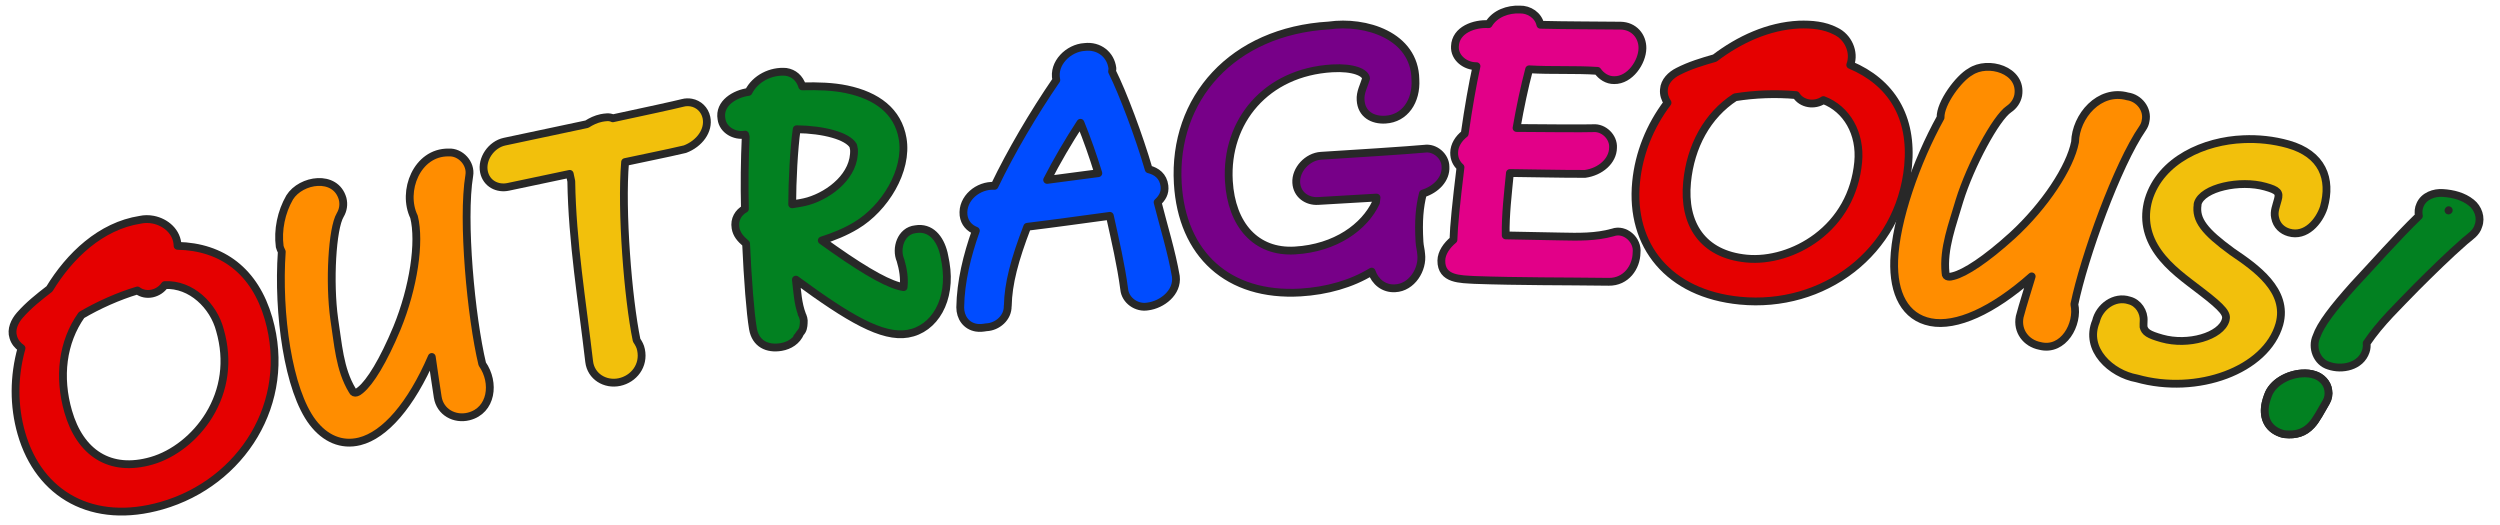 <?xml version='1.0' encoding='utf-8'?>
<!-- Generator: imaengine 6.0 via VectorQ app -->
<svg xmlns:xlink="http://www.w3.org/1999/xlink" xmlns="http://www.w3.org/2000/svg" viewBox="0,0,800,168" style="enable-background:new 0 0 800 168;" version="1.1">
<defs/>
<g id="word">
<path d="M48.98,70.293C47.622,70.03 46.218,70.032 44.886,70.324C32.216,72.29 22.238,81.882 15.824,92.449C12.434,95.062 9.138,97.672 6.324,100.886C4.691,102.775 3.435,105.377 4.261,107.917C4.696,109.425 5.687,110.596 6.886,111.417C4.374,120.434 4.32,129.895 6.855,138.699C12.515,158.348 29.724,168.149 51.793,161.792C77.372,154.425 93.692,128.832 85.949,101.949C81.571,86.75 71.092,78.976 56.824,78.668C56.727,74.198 53.056,71.079 48.98,70.293ZM52.73,91.23C61.187,90.811 68.354,97.847 70.386,105.667C73.2,115.436 71.791,124.847 66.918,132.824C62.529,140.006 55.591,145.41 48.511,147.449C35.194,151.284 25.634,144.928 21.824,131.699C18.641,120.647 19.936,109.512 26.074,100.824C31.415,97.678 37.825,94.787 43.98,92.949C46.782,95.036 50.818,94.009 52.73,91.23Z" stroke="#282828" stroke-width="2.5" stroke-linecap="round" fill="#E50000" stroke-linejoin="round"/>
<path d="M548.74,18.59C544.68,19.751 540.706,20.936 536.958,22.871C534.717,23.994 532.623,25.988 532.458,28.652C532.306,30.221 532.797,31.666 533.615,32.871C527.963,40.326 524.439,49.124 523.552,58.246C521.573,78.596 533.943,93.991 556.802,96.215C583.3,98.792 607.875,81.026 610.583,53.183C612.116,37.427 605.25,26.319 592.083,20.777C593.614,16.637 591.363,11.815 587.427,9.964C583.789,8.066 579.688,7.75 575.677,7.871C565.82,8.35 556.502,12.688 548.74,18.59ZM583.49,32.027C590.9,34.829 595.519,42.667 594.615,51.965C593.631,62.08 588.84,70.316 581.365,75.933C574.634,80.991 566.2,83.459 558.865,82.746C544.841,81.382 538.562,71.666 539.865,58.277C540.979,46.823 546.304,36.935 555.24,31.121C561.719,30.099 568.19,29.857 574.74,30.433C576.585,33.383 580.7,33.906 583.49,32.027Z" stroke="#282828" stroke-width="2.5" stroke-linecap="round" fill="#E50000" stroke-linejoin="round"/>
<path d="M239.531,29.415C235.259,29.983 229.961,32.994 230.875,38.072C231.325,41.626 235.151,43.677 238.437,43.072C238.509,43.294 238.533,43.547 238.625,43.759C238.279,51.184 238.194,59.353 238.375,66.822C236.303,67.96 234.904,70.175 235.375,72.947C235.724,75.002 236.866,76.355 238.75,77.978C239.269,89.484 240.088,100.163 240.937,105.165C241.768,110.062 245.588,111.784 249.969,111.04C252.629,110.589 255.014,109.094 256.125,106.478C256.972,105.703 257.141,104.478 257.187,103.384C257.319,102.333 257.02,101.296 256.5,100.384C256.523,100.428 256.613,100.573 256.656,100.665C255.291,97.073 255.143,93.262 254.687,89.478C271.716,101.984 282.351,108.173 290.5,106.79C299.033,105.342 304.622,96.051 302.594,84.103C302.394,83.088 302.231,82.082 302,81.072C300.808,76.202 297.767,72.538 292.969,73.353C288.278,73.843 286.531,79.51 288.156,83.29C288.981,86.067 289.472,88.973 289.156,91.884C285.068,91.297 278,87.542 266.844,79.697C266.311,79.322 264.472,78.019 262.969,76.947C266.769,75.747 270.474,74.255 273.937,72.165C283.069,66.723 290.586,54.617 288.844,44.353C287.36,35.614 280.633,30.605 270.906,28.572C266.539,27.658 261.799,27.518 256.719,27.634C255.89,24.953 253.942,23.371 251.562,23.009C246.783,22.561 241.715,25.064 239.531,29.415ZM273.031,46.634C273.108,46.899 273.16,47.139 273.281,47.853C273.675,56.051 265.644,62.272 258.687,64.353C256.995,64.855 255.203,65.105 253.5,65.384C253.528,57.866 254.043,47.574 254.937,41.353L254.937,41.353C263.65,41.465 271.237,43.536 273.031,46.634ZM255.875,106.821C255.773,107.287 255.357,107.586 255.062,107.915C255.402,107.632 255.602,107.169 255.875,106.821L255.875,106.821Z" stroke="#282828" stroke-width="2.5" stroke-linecap="round" fill="#028121" stroke-linejoin="round"/>
<path  d="M132.48,69.386C134.502,77.447 132.354,91.992 127.043,104.949C122.636,115.547 118.426,122.321 115.386,124.792C114.675,125.43 113.315,126.309 112.761,124.98C108.579,118.085 108.198,109.862 106.949,102.042C105.329,90.348 106.295,73.096 108.855,68.824C109.824,67.206 110.08,65.374 109.636,63.605C107.383,55.683 96.339,57.37 92.699,63.167C90.008,67.841 88.809,73.56 89.511,78.918C89.655,79.492 89.908,80.024 90.168,80.543C88.82,100.194 92.161,124.885 100.105,135.23C104.001,140.303 109.256,142.697 115.105,141.23C123.165,139.209 131.539,129.618 138.168,114.23C138.847,118.683 139.141,121.255 140.074,127.105C140.839,131.893 145.489,134.388 149.98,133.261C157.372,131.408 158.523,122.469 154.324,116.48C150.741,101.523 147.806,70.321 150.168,56.167C150.833,52.347 147.39,48.547 143.511,48.792C133.392,48.704 128.521,61.189 132.48,69.386Z" stroke="#282828" stroke-width="2.5" stroke-linecap="round" fill="#FF8D00" stroke-linejoin="round"/>
<path  d="M218.499,32.92C216.328,33.484 206.102,35.724 196.093,37.858C194.959,37.293 193.605,37.55 192.405,37.764C190.698,38.126 189.169,38.853 187.811,39.733L161.468,45.327C157.155,46.24 154.008,50.924 154.874,55.014C155.677,58.805 159.214,60.517 162.624,59.795L182.311,55.639L182.811,58.014C183.111,77.471 186.288,96.349 188.53,115.702C189.096,120.524 193.68,123.225 198.218,122.264C202.807,121.292 206.198,116.995 205.124,111.92C204.923,110.794 204.328,109.77 203.718,108.858C200.953,95.5 198.721,67.375 200.03,51.858C206.411,50.466 212.835,49.23 219.186,47.733C223.786,45.995 226.945,41.781 226.061,37.608C225.522,35.058 223.58,33.264 221.218,32.827L221.218,32.827C220.321,32.658 219.362,32.689 218.499,32.92Z" stroke="#282828" stroke-width="2.5" stroke-linecap="round" fill="#F2C00C" stroke-linejoin="round"/>
<path  d="M438.927,86.908C440.023,90.175 442.837,92.463 446.427,92.251C451.812,92.013 455.409,86.17 454.77,81.283C454.683,79.956 454.305,78.728 454.239,77.408C453.84,70.632 454.249,66.278 455.333,61.939C459.585,60.609 462.782,57.264 462.552,53.345C462.529,49.928 459.109,47.087 455.833,47.595C451.715,48.003 430.462,49.393 422.77,49.845C418.37,50.104 414.556,54.296 414.802,58.47C415.029,62.338 418.291,64.519 421.77,64.314L440.489,63.22C440.438,63.614 440.361,64.412 440.302,64.814C436.678,72.547 427.495,79.385 414.364,80.158C401.927,80.889 394.063,71.977 393.239,57.97C392.111,38.799 405.204,23.116 426.27,21.876C433.087,21.475 436.983,23.215 437.145,25.126C436.462,27.415 435.206,29.563 435.395,32.033C435.662,36.559 439.232,38.524 443.333,38.283C449.552,37.917 453.337,32.382 452.927,25.408C452.689,11.276 436.878,6.495 425.239,8.158L425.239,8.158C394.374,9.974 375.296,31.531 376.895,58.72C378.229,81.389 392.976,94.958 416.145,93.595C424.549,93.101 432.512,90.841 438.927,86.908Z" stroke="#282828" stroke-width="2.5" stroke-linecap="round" fill="#770088" stroke-linejoin="round"/>
<path  d="M465.577,14.832C465.368,18.588 469.026,21.241 472.483,21.176C471.189,27.118 469.917,34.28 468.702,42.801C466.757,44.307 465.36,46.471 465.327,48.863C465.299,50.846 466.112,52.418 467.358,53.52C465.961,65.047 465.215,72.338 465.108,76.738C462.953,78.507 461.267,80.92 461.233,83.363C461.14,89.575 467.519,89.301 471.795,89.582C486.278,90.095 500.41,89.99 514.795,90.176C520.385,90.253 523.638,85.473 523.702,80.863C524.207,76.822 519.995,72.976 516.077,74.395C510.625,75.923 505.043,75.796 499.483,75.676C494.242,75.593 486.713,75.425 481.827,75.332C481.714,68.602 482.533,62.059 483.17,55.363C491.19,55.441 499.218,55.673 507.233,55.645C512.103,54.964 516.111,51.535 516.17,47.27C516.396,43.828 513.156,40.751 509.827,41.02C506.969,41.123 495.257,41.052 485.295,40.957C486.443,34.347 487.853,27.714 489.327,22.176C496.694,22.616 503.895,22.193 511.202,22.676C512.399,24.406 514.379,25.698 516.545,25.645C521.604,25.715 525.516,19.862 525.577,15.457C525.63,11.579 522.868,8.267 518.545,8.207C509.931,8.105 501.426,8.137 492.92,7.926C492.268,4.899 489.327,2.975 486.327,3.051C482.526,2.896 478.405,4.344 476.358,7.738C471.873,7.441 465.757,9.494 465.577,14.832Z" stroke="#282828" stroke-width="2.5" stroke-linecap="round" fill="#E20088" stroke-linejoin="round"/>
<path  d="M620.985,37.628C613.209,51.636 606.577,70.581 606.141,83.347C605.778,93.974 609.629,101.501 617.798,103.097C625.953,104.69 637.604,99.558 650.141,88.441C648.885,92.74 647.401,97.17 646.298,101.378C645.399,105.979 648.372,109.832 652.766,110.691C660.325,112.617 665.193,103.665 663.798,97.378C666.901,82.322 677.52,52.788 685.673,40.972C686.14,40.295 686.473,39.492 686.579,38.691C687.415,34.971 684.48,31.337 680.829,30.847C671.754,28.334 664.228,37.213 664.016,45.441C662.423,53.597 654.327,65.841 644.016,75.316C635.526,83.039 628.818,87.4 625.016,88.347C624.108,88.622 622.511,88.841 622.579,87.409C621.756,79.391 624.857,71.774 627.048,64.159C630.547,52.884 638.726,37.689 642.86,34.91C644.424,33.856 645.479,32.294 645.829,30.503C647.171,22.363 636.094,19.186 630.516,22.972C626.859,24.979 620.83,32.995 620.985,37.628Z" stroke="#282828" stroke-width="2.5" stroke-linecap="round" fill="#FF8D00" stroke-linejoin="round"/>
<path  d="M690.619,80.736C694.243,85.859 699.517,89.513 704.307,93.205C711.809,98.919 712.723,100.592 712.213,102.392C710.734,107.616 700.198,110.675 691.807,108.298C687.442,107.062 686.383,106.275 685.932,104.611C685.878,103.967 685.974,103.352 685.963,102.705C686.157,99.818 684.251,96.853 681.369,96.142C676.618,94.59 671.776,98.215 670.713,102.798C666.939,111.795 675.567,119.621 683.744,121.08C703.06,126.55 725.223,118.484 729.401,103.736C732.373,92.95 721.749,85.609 714.276,80.548C705.441,74.115 702.498,70.344 703.244,65.486L703.213,65.486C703.234,65.371 703.259,65.235 703.276,65.111C704.805,60.046 716.793,57.439 724.901,59.736C728.963,60.886 729.554,61.616 728.901,63.923C728.436,65.787 727.557,67.68 728.026,69.642C728.513,72.21 730.319,73.785 732.463,74.392C737.831,75.975 742.137,70.897 743.619,66.361C746.218,57.185 743.149,49.262 732.244,46.173C727.51,44.832 722.612,44.333 717.869,44.548C705.513,45.031 691.392,51.1 687.526,63.892C685.797,69.996 687.003,75.636 690.619,80.736Z" stroke="#282828" stroke-width="2.5" stroke-linecap="round" fill="#F2C00C" stroke-linejoin="round"/>
<path d="M774.043,69.105C766.762,76.184 760.11,83.817 753.136,91.261C746.478,98.712 742.566,103.849 741.261,107.667C739.659,111.211 741.379,115.907 745.261,117.042C749.437,118.47 755.372,117.336 757.043,112.449C757.358,111.527 757.396,110.68 757.324,109.824C761.775,103.192 767.648,97.728 773.199,91.949C778.285,86.876 783.362,81.879 788.699,77.199C790.347,75.76 792.438,74.572 793.074,72.293C794.09,69.652 793.008,66.574 790.824,64.855C788.264,62.798 784.99,61.978 781.761,61.761C778.919,61.541 775.638,62.72 774.449,65.511C773.909,66.634 773.824,67.892 774.043,69.105ZM783.574,67.261L783.605,67.293C783.588,67.305 783.529,67.342 783.511,67.355C783.534,67.332 783.55,67.284 783.574,67.261L783.574,67.261Z" stroke="#282828" stroke-width="2.5" stroke-linecap="round" fill="#028121" stroke-linejoin="round"/>
<path d="M338.025,25.604C330.672,36.334 323.497,48.534 318.244,59.479C313.075,59.137 307.75,63.438 308.338,68.885C308.646,71.395 310.259,73.051 312.275,73.823C309.48,81.678 307.396,90.153 307.275,98.354C307.275,101.522 309.124,104.299 312.4,104.854C313.473,105.05 314.574,104.9 315.619,104.729C319.182,104.59 322.57,101.651 322.463,97.916L322.494,97.916C322.623,90.776 324.661,83.135 328.713,72.573C337.633,71.488 346.303,70.26 355.15,69.073C356.858,76.838 358.723,84.76 359.744,92.541C360.082,96.165 363.786,98.692 367.275,98.073C371.84,97.512 376.911,93.622 376.275,88.448C374.867,80.329 372.427,72.662 370.431,64.729C371.852,63.421 372.905,61.809 372.619,59.479C372.235,56.352 370.107,54.795 367.588,54.166C364.471,43.458 359.304,29.766 355.869,22.885C355.866,22.53 356.008,22.191 355.963,21.823C355.431,17.499 351.699,14.471 347.056,15.041C341.944,15.329 336.825,20.227 338.025,25.604ZM345.744,39.291C347.88,44.557 349.713,49.775 351.463,55.416L335.088,57.572C338.093,51.703 341.845,45.237 345.744,39.291L345.744,39.291Z" stroke="#282828" stroke-width="2.5" stroke-linecap="round" fill="#004CFF" stroke-linejoin="round"/>
<path d="M725.699,126.662C725.435,127.398 725.188,128.147 725.012,128.912C724.073,133.042 725.279,137.066 729.949,138.662C730.351,138.799 730.746,138.902 731.168,138.944C734.692,139.291 737.41,138.502 739.699,136.006C740.491,135.142 741.139,134.185 742.012,132.725C742.366,132.133 743.913,129.413 744.356,128.662C745.032,127.541 745.265,126.139 745.043,124.881C744.753,122.573 742.907,120.676 740.731,119.975C739.498,119.554 738.063,119.403 736.574,119.506L736.574,119.506C732.109,119.816 727.158,122.394 725.699,126.662Z" stroke="#282828" stroke-width="2.5" stroke-linecap="round" fill="#028121" stroke-linejoin="round"/>
<path d="M725.699,126.662C725.435,127.398 725.188,128.147 725.012,128.912C724.073,133.042 725.279,137.066 729.949,138.662C730.351,138.799 730.746,138.902 731.168,138.944C734.692,139.291 737.41,138.502 739.699,136.006C740.491,135.142 741.139,134.185 742.012,132.725C742.366,132.133 743.913,129.413 744.356,128.662C745.032,127.541 745.265,126.139 745.043,124.881C744.753,122.573 742.907,120.676 740.731,119.975C739.498,119.554 738.063,119.403 736.574,119.506L736.574,119.506C732.109,119.816 727.158,122.394 725.699,126.662Z" stroke="#282828" stroke-width="2.5" stroke-linecap="round" fill="#028121" stroke-linejoin="round"/>
</g>
</svg>